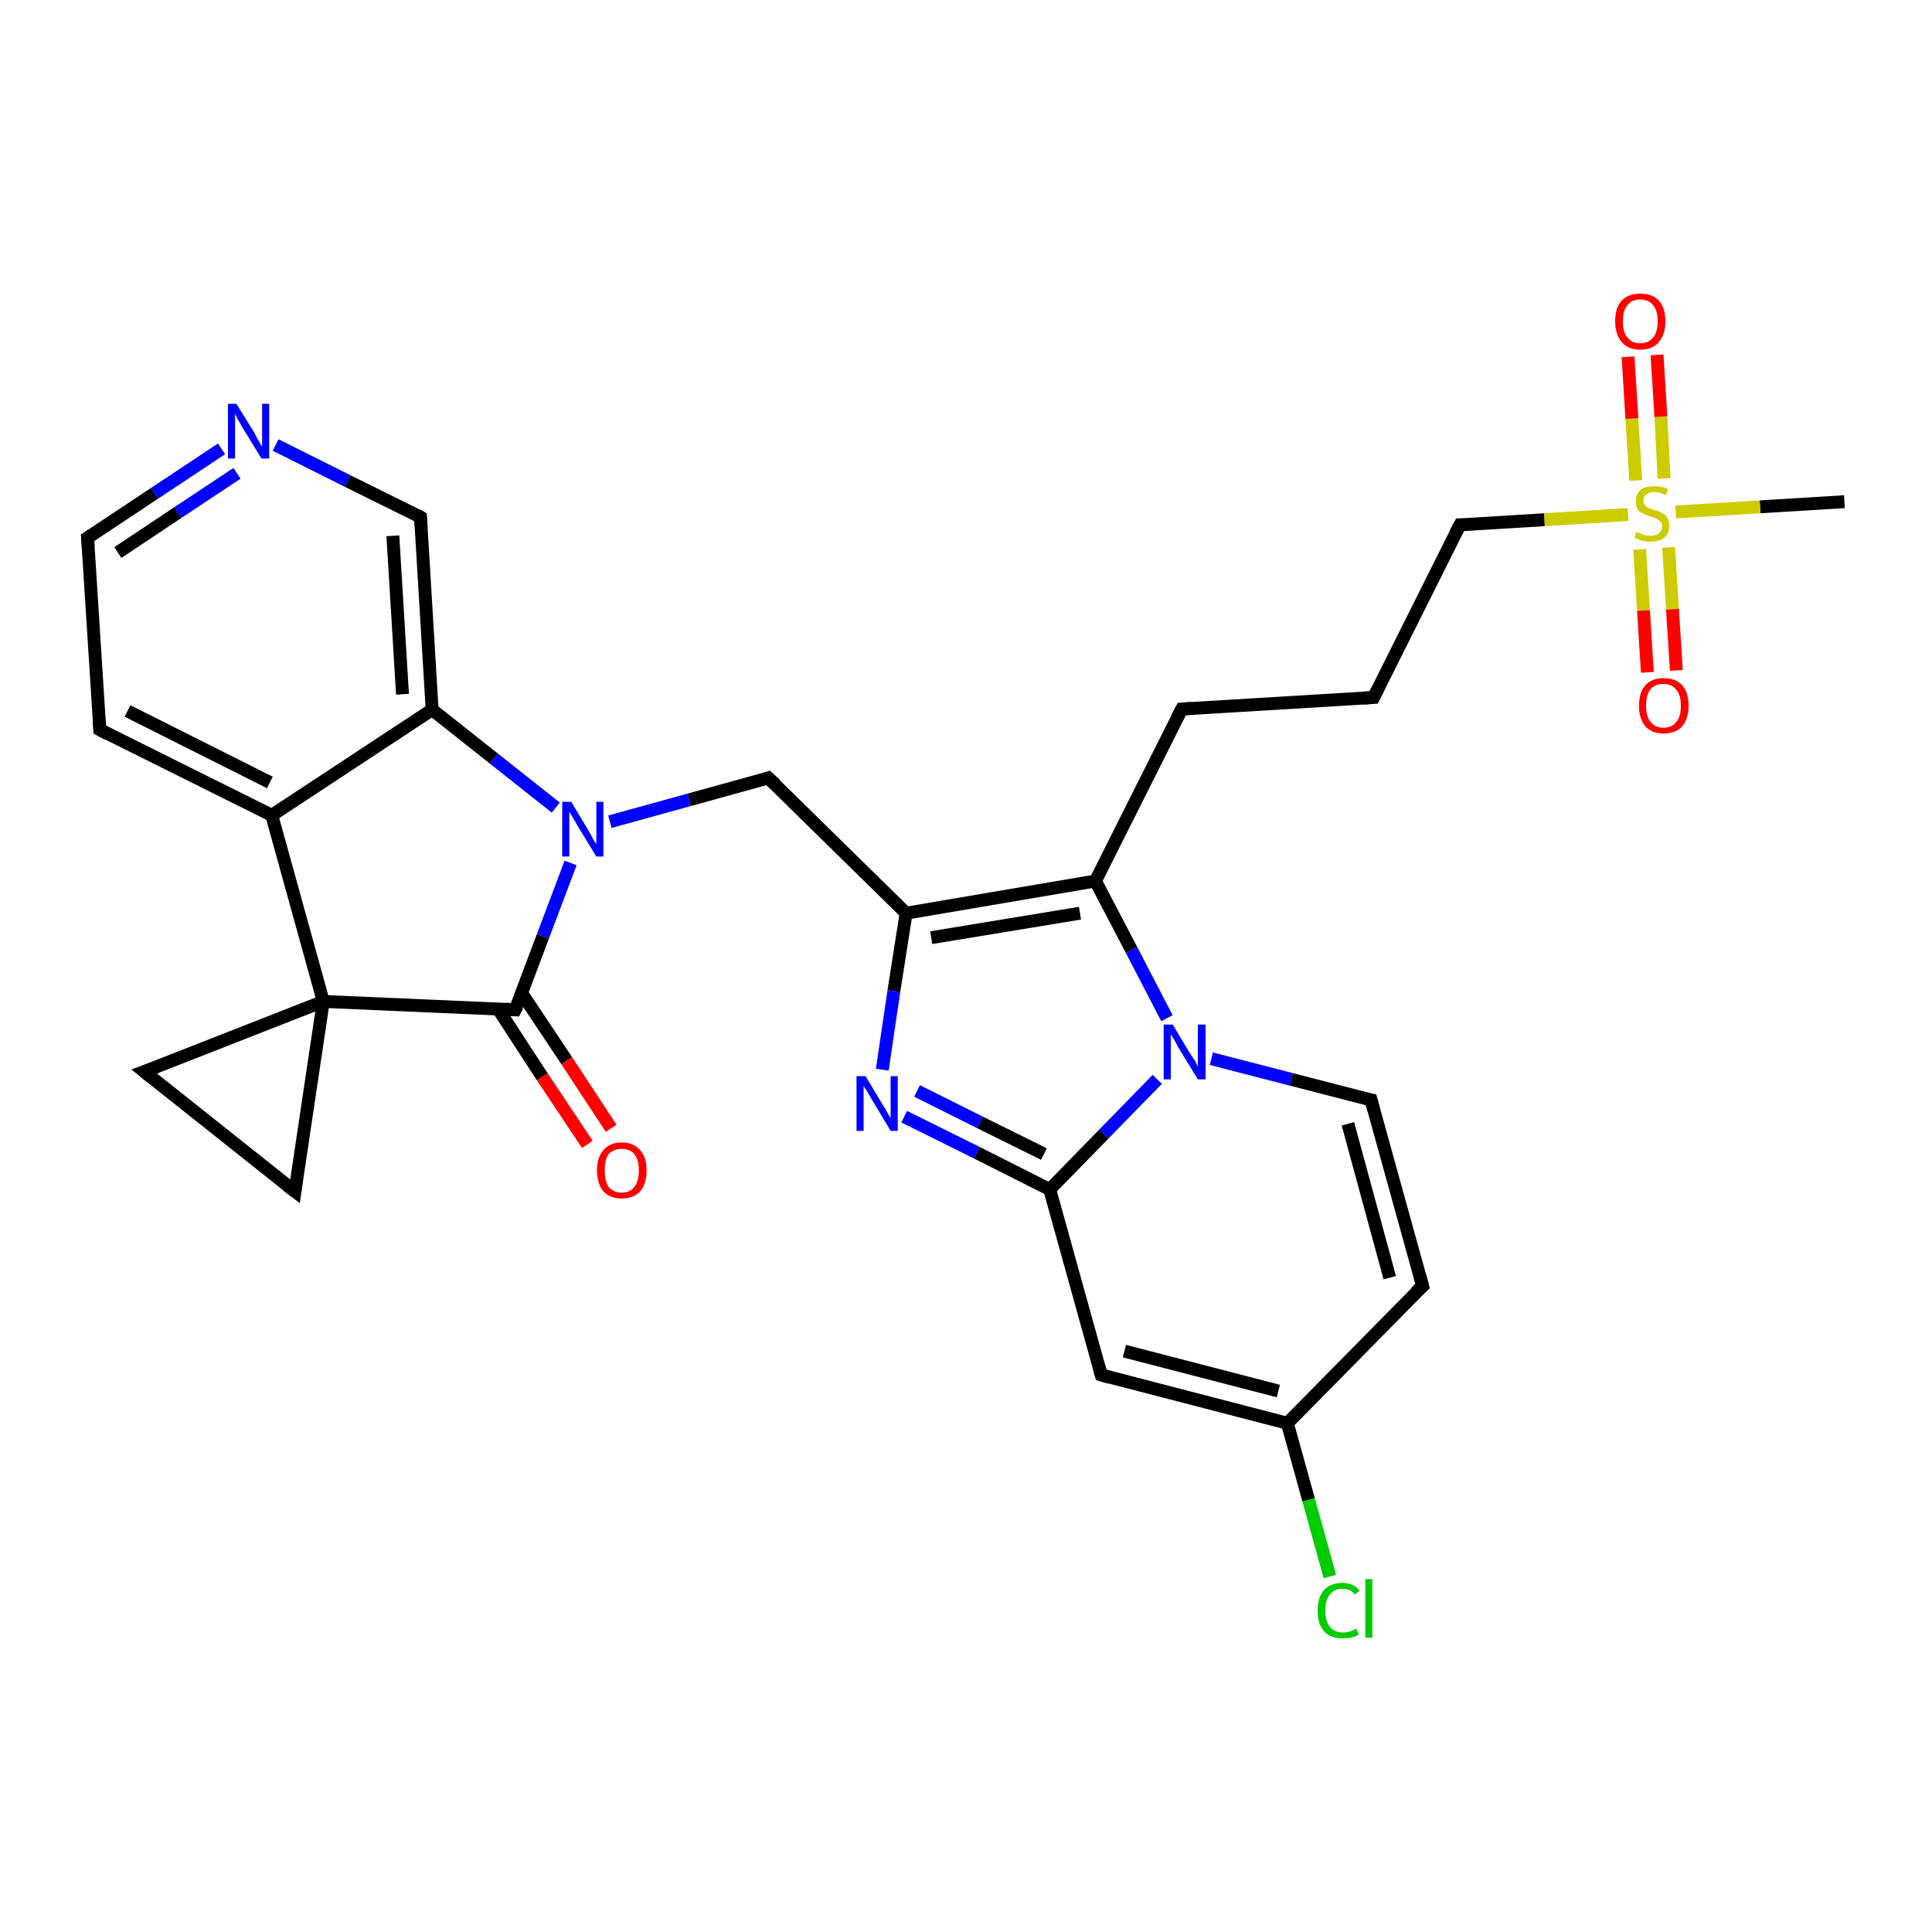 <?xml version='1.0' encoding='iso-8859-1'?>
<svg version='1.1' baseProfile='full'
              xmlns='http://www.w3.org/2000/svg'
                      xmlns:rdkit='http://www.rdkit.org/xml'
                      xmlns:xlink='http://www.w3.org/1999/xlink'
                  xml:space='preserve'
width='300px' height='300px' viewBox='0 0 300 300'>
<!-- END OF HEADER -->
<rect style='opacity:1.0;fill:#FFFFFF;stroke:none' width='300.0' height='300.0' x='0.0' y='0.0'> </rect>
<path class='bond-0 atom-0 atom-1' d='M 286.4,77.9 L 273.3,78.7' style='fill:none;fill-rule:evenodd;stroke:#000000;stroke-width:2.0px;stroke-linecap:butt;stroke-linejoin:miter;stroke-opacity:1' />
<path class='bond-0 atom-0 atom-1' d='M 273.3,78.7 L 260.2,79.5' style='fill:none;fill-rule:evenodd;stroke:#CCCC00;stroke-width:2.0px;stroke-linecap:butt;stroke-linejoin:miter;stroke-opacity:1' />
<path class='bond-1 atom-1 atom-2' d='M 254.6,85.3 L 255.2,94.8' style='fill:none;fill-rule:evenodd;stroke:#CCCC00;stroke-width:2.0px;stroke-linecap:butt;stroke-linejoin:miter;stroke-opacity:1' />
<path class='bond-1 atom-1 atom-2' d='M 255.2,94.8 L 255.8,104.4' style='fill:none;fill-rule:evenodd;stroke:#FF0000;stroke-width:2.0px;stroke-linecap:butt;stroke-linejoin:miter;stroke-opacity:1' />
<path class='bond-1 atom-1 atom-2' d='M 259.1,85.0 L 259.7,94.6' style='fill:none;fill-rule:evenodd;stroke:#CCCC00;stroke-width:2.0px;stroke-linecap:butt;stroke-linejoin:miter;stroke-opacity:1' />
<path class='bond-1 atom-1 atom-2' d='M 259.7,94.6 L 260.3,104.1' style='fill:none;fill-rule:evenodd;stroke:#FF0000;stroke-width:2.0px;stroke-linecap:butt;stroke-linejoin:miter;stroke-opacity:1' />
<path class='bond-2 atom-1 atom-3' d='M 258.4,74.3 L 257.9,64.7' style='fill:none;fill-rule:evenodd;stroke:#CCCC00;stroke-width:2.0px;stroke-linecap:butt;stroke-linejoin:miter;stroke-opacity:1' />
<path class='bond-2 atom-1 atom-3' d='M 257.9,64.7 L 257.3,55.1' style='fill:none;fill-rule:evenodd;stroke:#FF0000;stroke-width:2.0px;stroke-linecap:butt;stroke-linejoin:miter;stroke-opacity:1' />
<path class='bond-2 atom-1 atom-3' d='M 254.0,74.6 L 253.4,65.0' style='fill:none;fill-rule:evenodd;stroke:#CCCC00;stroke-width:2.0px;stroke-linecap:butt;stroke-linejoin:miter;stroke-opacity:1' />
<path class='bond-2 atom-1 atom-3' d='M 253.4,65.0 L 252.8,55.4' style='fill:none;fill-rule:evenodd;stroke:#FF0000;stroke-width:2.0px;stroke-linecap:butt;stroke-linejoin:miter;stroke-opacity:1' />
<path class='bond-3 atom-1 atom-4' d='M 252.8,79.9 L 239.8,80.7' style='fill:none;fill-rule:evenodd;stroke:#CCCC00;stroke-width:2.0px;stroke-linecap:butt;stroke-linejoin:miter;stroke-opacity:1' />
<path class='bond-3 atom-1 atom-4' d='M 239.8,80.7 L 226.7,81.5' style='fill:none;fill-rule:evenodd;stroke:#000000;stroke-width:2.0px;stroke-linecap:butt;stroke-linejoin:miter;stroke-opacity:1' />
<path class='bond-4 atom-4 atom-5' d='M 226.7,81.5 L 213.3,108.3' style='fill:none;fill-rule:evenodd;stroke:#000000;stroke-width:2.0px;stroke-linecap:butt;stroke-linejoin:miter;stroke-opacity:1' />
<path class='bond-5 atom-5 atom-6' d='M 213.3,108.3 L 183.5,110.1' style='fill:none;fill-rule:evenodd;stroke:#000000;stroke-width:2.0px;stroke-linecap:butt;stroke-linejoin:miter;stroke-opacity:1' />
<path class='bond-6 atom-6 atom-7' d='M 183.5,110.1 L 170.1,136.8' style='fill:none;fill-rule:evenodd;stroke:#000000;stroke-width:2.0px;stroke-linecap:butt;stroke-linejoin:miter;stroke-opacity:1' />
<path class='bond-7 atom-7 atom-8' d='M 170.1,136.8 L 140.7,141.8' style='fill:none;fill-rule:evenodd;stroke:#000000;stroke-width:2.0px;stroke-linecap:butt;stroke-linejoin:miter;stroke-opacity:1' />
<path class='bond-7 atom-7 atom-8' d='M 167.7,141.8 L 144.6,145.6' style='fill:none;fill-rule:evenodd;stroke:#000000;stroke-width:2.0px;stroke-linecap:butt;stroke-linejoin:miter;stroke-opacity:1' />
<path class='bond-8 atom-8 atom-9' d='M 140.7,141.8 L 119.3,120.8' style='fill:none;fill-rule:evenodd;stroke:#000000;stroke-width:2.0px;stroke-linecap:butt;stroke-linejoin:miter;stroke-opacity:1' />
<path class='bond-9 atom-9 atom-10' d='M 119.3,120.8 L 107.0,124.2' style='fill:none;fill-rule:evenodd;stroke:#000000;stroke-width:2.0px;stroke-linecap:butt;stroke-linejoin:miter;stroke-opacity:1' />
<path class='bond-9 atom-9 atom-10' d='M 107.0,124.2 L 94.7,127.6' style='fill:none;fill-rule:evenodd;stroke:#0000FF;stroke-width:2.0px;stroke-linecap:butt;stroke-linejoin:miter;stroke-opacity:1' />
<path class='bond-10 atom-10 atom-11' d='M 88.6,134.0 L 84.3,145.4' style='fill:none;fill-rule:evenodd;stroke:#0000FF;stroke-width:2.0px;stroke-linecap:butt;stroke-linejoin:miter;stroke-opacity:1' />
<path class='bond-10 atom-10 atom-11' d='M 84.3,145.4 L 80.0,156.8' style='fill:none;fill-rule:evenodd;stroke:#000000;stroke-width:2.0px;stroke-linecap:butt;stroke-linejoin:miter;stroke-opacity:1' />
<path class='bond-11 atom-11 atom-12' d='M 77.3,156.6 L 84.2,167.2' style='fill:none;fill-rule:evenodd;stroke:#000000;stroke-width:2.0px;stroke-linecap:butt;stroke-linejoin:miter;stroke-opacity:1' />
<path class='bond-11 atom-11 atom-12' d='M 84.2,167.2 L 91.2,177.7' style='fill:none;fill-rule:evenodd;stroke:#FF0000;stroke-width:2.0px;stroke-linecap:butt;stroke-linejoin:miter;stroke-opacity:1' />
<path class='bond-11 atom-11 atom-12' d='M 81.0,154.2 L 88.0,164.7' style='fill:none;fill-rule:evenodd;stroke:#000000;stroke-width:2.0px;stroke-linecap:butt;stroke-linejoin:miter;stroke-opacity:1' />
<path class='bond-11 atom-11 atom-12' d='M 88.0,164.7 L 94.9,175.2' style='fill:none;fill-rule:evenodd;stroke:#FF0000;stroke-width:2.0px;stroke-linecap:butt;stroke-linejoin:miter;stroke-opacity:1' />
<path class='bond-12 atom-11 atom-13' d='M 80.0,156.8 L 50.2,155.5' style='fill:none;fill-rule:evenodd;stroke:#000000;stroke-width:2.0px;stroke-linecap:butt;stroke-linejoin:miter;stroke-opacity:1' />
<path class='bond-13 atom-13 atom-14' d='M 50.2,155.5 L 45.8,185.0' style='fill:none;fill-rule:evenodd;stroke:#000000;stroke-width:2.0px;stroke-linecap:butt;stroke-linejoin:miter;stroke-opacity:1' />
<path class='bond-14 atom-14 atom-15' d='M 45.8,185.0 L 22.4,166.4' style='fill:none;fill-rule:evenodd;stroke:#000000;stroke-width:2.0px;stroke-linecap:butt;stroke-linejoin:miter;stroke-opacity:1' />
<path class='bond-15 atom-13 atom-16' d='M 50.2,155.5 L 42.2,126.6' style='fill:none;fill-rule:evenodd;stroke:#000000;stroke-width:2.0px;stroke-linecap:butt;stroke-linejoin:miter;stroke-opacity:1' />
<path class='bond-16 atom-16 atom-17' d='M 42.2,126.6 L 15.5,113.3' style='fill:none;fill-rule:evenodd;stroke:#000000;stroke-width:2.0px;stroke-linecap:butt;stroke-linejoin:miter;stroke-opacity:1' />
<path class='bond-16 atom-16 atom-17' d='M 41.9,121.5 L 19.8,110.4' style='fill:none;fill-rule:evenodd;stroke:#000000;stroke-width:2.0px;stroke-linecap:butt;stroke-linejoin:miter;stroke-opacity:1' />
<path class='bond-17 atom-17 atom-18' d='M 15.5,113.3 L 13.6,83.5' style='fill:none;fill-rule:evenodd;stroke:#000000;stroke-width:2.0px;stroke-linecap:butt;stroke-linejoin:miter;stroke-opacity:1' />
<path class='bond-18 atom-18 atom-19' d='M 13.6,83.5 L 24.0,76.6' style='fill:none;fill-rule:evenodd;stroke:#000000;stroke-width:2.0px;stroke-linecap:butt;stroke-linejoin:miter;stroke-opacity:1' />
<path class='bond-18 atom-18 atom-19' d='M 24.0,76.6 L 34.4,69.7' style='fill:none;fill-rule:evenodd;stroke:#0000FF;stroke-width:2.0px;stroke-linecap:butt;stroke-linejoin:miter;stroke-opacity:1' />
<path class='bond-18 atom-18 atom-19' d='M 18.3,85.8 L 27.6,79.6' style='fill:none;fill-rule:evenodd;stroke:#000000;stroke-width:2.0px;stroke-linecap:butt;stroke-linejoin:miter;stroke-opacity:1' />
<path class='bond-18 atom-18 atom-19' d='M 27.6,79.6 L 36.8,73.5' style='fill:none;fill-rule:evenodd;stroke:#0000FF;stroke-width:2.0px;stroke-linecap:butt;stroke-linejoin:miter;stroke-opacity:1' />
<path class='bond-19 atom-19 atom-20' d='M 42.8,69.1 L 54.0,74.7' style='fill:none;fill-rule:evenodd;stroke:#0000FF;stroke-width:2.0px;stroke-linecap:butt;stroke-linejoin:miter;stroke-opacity:1' />
<path class='bond-19 atom-19 atom-20' d='M 54.0,74.7 L 65.3,80.3' style='fill:none;fill-rule:evenodd;stroke:#000000;stroke-width:2.0px;stroke-linecap:butt;stroke-linejoin:miter;stroke-opacity:1' />
<path class='bond-20 atom-20 atom-21' d='M 65.3,80.3 L 67.1,110.2' style='fill:none;fill-rule:evenodd;stroke:#000000;stroke-width:2.0px;stroke-linecap:butt;stroke-linejoin:miter;stroke-opacity:1' />
<path class='bond-20 atom-20 atom-21' d='M 61.0,83.2 L 62.5,107.8' style='fill:none;fill-rule:evenodd;stroke:#000000;stroke-width:2.0px;stroke-linecap:butt;stroke-linejoin:miter;stroke-opacity:1' />
<path class='bond-21 atom-8 atom-22' d='M 140.7,141.8 L 138.8,153.9' style='fill:none;fill-rule:evenodd;stroke:#000000;stroke-width:2.0px;stroke-linecap:butt;stroke-linejoin:miter;stroke-opacity:1' />
<path class='bond-21 atom-8 atom-22' d='M 138.8,153.9 L 137.0,166.1' style='fill:none;fill-rule:evenodd;stroke:#0000FF;stroke-width:2.0px;stroke-linecap:butt;stroke-linejoin:miter;stroke-opacity:1' />
<path class='bond-22 atom-22 atom-23' d='M 140.4,173.4 L 151.7,179.0' style='fill:none;fill-rule:evenodd;stroke:#0000FF;stroke-width:2.0px;stroke-linecap:butt;stroke-linejoin:miter;stroke-opacity:1' />
<path class='bond-22 atom-22 atom-23' d='M 151.7,179.0 L 163.0,184.7' style='fill:none;fill-rule:evenodd;stroke:#000000;stroke-width:2.0px;stroke-linecap:butt;stroke-linejoin:miter;stroke-opacity:1' />
<path class='bond-22 atom-22 atom-23' d='M 142.4,169.4 L 152.2,174.3' style='fill:none;fill-rule:evenodd;stroke:#0000FF;stroke-width:2.0px;stroke-linecap:butt;stroke-linejoin:miter;stroke-opacity:1' />
<path class='bond-22 atom-22 atom-23' d='M 152.2,174.3 L 162.1,179.2' style='fill:none;fill-rule:evenodd;stroke:#000000;stroke-width:2.0px;stroke-linecap:butt;stroke-linejoin:miter;stroke-opacity:1' />
<path class='bond-23 atom-23 atom-24' d='M 163.0,184.7 L 171.0,213.5' style='fill:none;fill-rule:evenodd;stroke:#000000;stroke-width:2.0px;stroke-linecap:butt;stroke-linejoin:miter;stroke-opacity:1' />
<path class='bond-24 atom-24 atom-25' d='M 171.0,213.5 L 199.9,221.0' style='fill:none;fill-rule:evenodd;stroke:#000000;stroke-width:2.0px;stroke-linecap:butt;stroke-linejoin:miter;stroke-opacity:1' />
<path class='bond-24 atom-24 atom-25' d='M 174.6,209.8 L 198.5,216.0' style='fill:none;fill-rule:evenodd;stroke:#000000;stroke-width:2.0px;stroke-linecap:butt;stroke-linejoin:miter;stroke-opacity:1' />
<path class='bond-25 atom-25 atom-26' d='M 199.9,221.0 L 203.2,232.9' style='fill:none;fill-rule:evenodd;stroke:#000000;stroke-width:2.0px;stroke-linecap:butt;stroke-linejoin:miter;stroke-opacity:1' />
<path class='bond-25 atom-25 atom-26' d='M 203.2,232.9 L 206.5,244.8' style='fill:none;fill-rule:evenodd;stroke:#00CC00;stroke-width:2.0px;stroke-linecap:butt;stroke-linejoin:miter;stroke-opacity:1' />
<path class='bond-26 atom-25 atom-27' d='M 199.9,221.0 L 220.9,199.7' style='fill:none;fill-rule:evenodd;stroke:#000000;stroke-width:2.0px;stroke-linecap:butt;stroke-linejoin:miter;stroke-opacity:1' />
<path class='bond-27 atom-27 atom-28' d='M 220.9,199.7 L 212.9,170.8' style='fill:none;fill-rule:evenodd;stroke:#000000;stroke-width:2.0px;stroke-linecap:butt;stroke-linejoin:miter;stroke-opacity:1' />
<path class='bond-27 atom-27 atom-28' d='M 215.8,198.4 L 209.3,174.5' style='fill:none;fill-rule:evenodd;stroke:#000000;stroke-width:2.0px;stroke-linecap:butt;stroke-linejoin:miter;stroke-opacity:1' />
<path class='bond-28 atom-28 atom-29' d='M 212.9,170.8 L 200.5,167.6' style='fill:none;fill-rule:evenodd;stroke:#000000;stroke-width:2.0px;stroke-linecap:butt;stroke-linejoin:miter;stroke-opacity:1' />
<path class='bond-28 atom-28 atom-29' d='M 200.5,167.6 L 188.1,164.4' style='fill:none;fill-rule:evenodd;stroke:#0000FF;stroke-width:2.0px;stroke-linecap:butt;stroke-linejoin:miter;stroke-opacity:1' />
<path class='bond-29 atom-29 atom-7' d='M 181.2,158.1 L 175.7,147.5' style='fill:none;fill-rule:evenodd;stroke:#0000FF;stroke-width:2.0px;stroke-linecap:butt;stroke-linejoin:miter;stroke-opacity:1' />
<path class='bond-29 atom-29 atom-7' d='M 175.7,147.5 L 170.1,136.8' style='fill:none;fill-rule:evenodd;stroke:#000000;stroke-width:2.0px;stroke-linecap:butt;stroke-linejoin:miter;stroke-opacity:1' />
<path class='bond-30 atom-21 atom-10' d='M 67.1,110.2 L 76.7,117.8' style='fill:none;fill-rule:evenodd;stroke:#000000;stroke-width:2.0px;stroke-linecap:butt;stroke-linejoin:miter;stroke-opacity:1' />
<path class='bond-30 atom-21 atom-10' d='M 76.7,117.8 L 86.3,125.4' style='fill:none;fill-rule:evenodd;stroke:#0000FF;stroke-width:2.0px;stroke-linecap:butt;stroke-linejoin:miter;stroke-opacity:1' />
<path class='bond-31 atom-29 atom-23' d='M 179.7,167.6 L 171.4,176.1' style='fill:none;fill-rule:evenodd;stroke:#0000FF;stroke-width:2.0px;stroke-linecap:butt;stroke-linejoin:miter;stroke-opacity:1' />
<path class='bond-31 atom-29 atom-23' d='M 171.4,176.1 L 163.0,184.7' style='fill:none;fill-rule:evenodd;stroke:#000000;stroke-width:2.0px;stroke-linecap:butt;stroke-linejoin:miter;stroke-opacity:1' />
<path class='bond-32 atom-15 atom-13' d='M 22.4,166.4 L 50.2,155.5' style='fill:none;fill-rule:evenodd;stroke:#000000;stroke-width:2.0px;stroke-linecap:butt;stroke-linejoin:miter;stroke-opacity:1' />
<path class='bond-33 atom-21 atom-16' d='M 67.1,110.2 L 42.2,126.6' style='fill:none;fill-rule:evenodd;stroke:#000000;stroke-width:2.0px;stroke-linecap:butt;stroke-linejoin:miter;stroke-opacity:1' />
<path d='M 227.3,81.5 L 226.7,81.5 L 226.0,82.8' style='fill:none;stroke:#000000;stroke-width:2.0px;stroke-linecap:butt;stroke-linejoin:miter;stroke-opacity:1;' />
<path d='M 214.0,106.9 L 213.3,108.3 L 211.8,108.4' style='fill:none;stroke:#000000;stroke-width:2.0px;stroke-linecap:butt;stroke-linejoin:miter;stroke-opacity:1;' />
<path d='M 185.0,110.0 L 183.5,110.1 L 182.8,111.4' style='fill:none;stroke:#000000;stroke-width:2.0px;stroke-linecap:butt;stroke-linejoin:miter;stroke-opacity:1;' />
<path d='M 120.4,121.8 L 119.3,120.8 L 118.7,121.0' style='fill:none;stroke:#000000;stroke-width:2.0px;stroke-linecap:butt;stroke-linejoin:miter;stroke-opacity:1;' />
<path d='M 80.3,156.2 L 80.0,156.8 L 78.6,156.7' style='fill:none;stroke:#000000;stroke-width:2.0px;stroke-linecap:butt;stroke-linejoin:miter;stroke-opacity:1;' />
<path d='M 46.0,183.5 L 45.8,185.0 L 44.6,184.1' style='fill:none;stroke:#000000;stroke-width:2.0px;stroke-linecap:butt;stroke-linejoin:miter;stroke-opacity:1;' />
<path d='M 23.5,167.3 L 22.4,166.4 L 23.8,165.9' style='fill:none;stroke:#000000;stroke-width:2.0px;stroke-linecap:butt;stroke-linejoin:miter;stroke-opacity:1;' />
<path d='M 16.8,114.0 L 15.5,113.3 L 15.4,111.8' style='fill:none;stroke:#000000;stroke-width:2.0px;stroke-linecap:butt;stroke-linejoin:miter;stroke-opacity:1;' />
<path d='M 13.7,84.9 L 13.6,83.5 L 14.2,83.1' style='fill:none;stroke:#000000;stroke-width:2.0px;stroke-linecap:butt;stroke-linejoin:miter;stroke-opacity:1;' />
<path d='M 64.8,80.0 L 65.3,80.3 L 65.4,81.8' style='fill:none;stroke:#000000;stroke-width:2.0px;stroke-linecap:butt;stroke-linejoin:miter;stroke-opacity:1;' />
<path d='M 170.6,212.0 L 171.0,213.5 L 172.4,213.9' style='fill:none;stroke:#000000;stroke-width:2.0px;stroke-linecap:butt;stroke-linejoin:miter;stroke-opacity:1;' />
<path d='M 219.8,200.7 L 220.9,199.7 L 220.5,198.2' style='fill:none;stroke:#000000;stroke-width:2.0px;stroke-linecap:butt;stroke-linejoin:miter;stroke-opacity:1;' />
<path d='M 213.3,172.3 L 212.9,170.8 L 212.3,170.7' style='fill:none;stroke:#000000;stroke-width:2.0px;stroke-linecap:butt;stroke-linejoin:miter;stroke-opacity:1;' />
<path class='atom-1' d='M 254.1 82.6
Q 254.2 82.6, 254.6 82.8
Q 255.0 83.0, 255.4 83.1
Q 255.9 83.2, 256.3 83.2
Q 257.1 83.2, 257.6 82.8
Q 258.1 82.4, 258.1 81.7
Q 258.1 81.2, 257.8 81.0
Q 257.6 80.7, 257.2 80.5
Q 256.9 80.4, 256.3 80.2
Q 255.5 80.0, 255.1 79.7
Q 254.6 79.5, 254.3 79.1
Q 254.0 78.6, 254.0 77.9
Q 254.0 76.8, 254.7 76.1
Q 255.4 75.5, 256.9 75.5
Q 257.9 75.5, 259.0 75.9
L 258.7 76.9
Q 257.7 76.4, 256.9 76.4
Q 256.1 76.4, 255.6 76.8
Q 255.2 77.1, 255.2 77.7
Q 255.2 78.2, 255.4 78.4
Q 255.6 78.7, 256.0 78.9
Q 256.3 79.0, 256.9 79.2
Q 257.7 79.4, 258.1 79.7
Q 258.6 79.9, 258.9 80.4
Q 259.2 80.9, 259.2 81.7
Q 259.2 82.9, 258.4 83.5
Q 257.7 84.1, 256.4 84.1
Q 255.6 84.1, 255.0 84.0
Q 254.5 83.8, 253.8 83.5
L 254.1 82.6
' fill='#CCCC00'/>
<path class='atom-2' d='M 254.5 109.6
Q 254.5 107.5, 255.5 106.4
Q 256.5 105.3, 258.3 105.3
Q 260.2 105.3, 261.2 106.4
Q 262.2 107.5, 262.2 109.6
Q 262.2 111.6, 261.2 112.8
Q 260.2 113.9, 258.3 113.9
Q 256.5 113.9, 255.5 112.8
Q 254.5 111.6, 254.5 109.6
M 258.3 113.0
Q 259.6 113.0, 260.3 112.1
Q 261.0 111.3, 261.0 109.6
Q 261.0 107.9, 260.3 107.1
Q 259.6 106.2, 258.3 106.2
Q 257.0 106.2, 256.3 107.0
Q 255.6 107.9, 255.6 109.6
Q 255.6 111.3, 256.3 112.1
Q 257.0 113.0, 258.3 113.0
' fill='#FF0000'/>
<path class='atom-3' d='M 250.8 49.9
Q 250.8 47.8, 251.8 46.7
Q 252.8 45.6, 254.7 45.6
Q 256.6 45.6, 257.6 46.7
Q 258.6 47.8, 258.6 49.9
Q 258.6 51.9, 257.6 53.1
Q 256.6 54.3, 254.7 54.3
Q 252.8 54.3, 251.8 53.1
Q 250.8 51.9, 250.8 49.9
M 254.7 53.3
Q 256.0 53.3, 256.7 52.4
Q 257.4 51.6, 257.4 49.9
Q 257.4 48.2, 256.7 47.4
Q 256.0 46.5, 254.7 46.5
Q 253.4 46.5, 252.7 47.4
Q 252.0 48.2, 252.0 49.9
Q 252.0 51.6, 252.7 52.4
Q 253.4 53.3, 254.7 53.3
' fill='#FF0000'/>
<path class='atom-10' d='M 88.7 124.5
L 91.4 129.0
Q 91.7 129.5, 92.1 130.3
Q 92.6 131.1, 92.6 131.1
L 92.6 124.5
L 93.7 124.5
L 93.7 133.0
L 92.6 133.0
L 89.6 128.1
Q 89.3 127.5, 88.9 126.9
Q 88.5 126.2, 88.4 126.0
L 88.4 133.0
L 87.3 133.0
L 87.3 124.5
L 88.7 124.5
' fill='#0000FF'/>
<path class='atom-12' d='M 92.7 181.7
Q 92.7 179.7, 93.7 178.6
Q 94.7 177.4, 96.5 177.4
Q 98.4 177.4, 99.4 178.6
Q 100.4 179.7, 100.4 181.7
Q 100.4 183.8, 99.4 185.0
Q 98.4 186.1, 96.5 186.1
Q 94.7 186.1, 93.7 185.0
Q 92.7 183.8, 92.7 181.7
M 96.5 185.2
Q 97.8 185.2, 98.5 184.3
Q 99.2 183.4, 99.2 181.7
Q 99.2 180.1, 98.5 179.2
Q 97.8 178.4, 96.5 178.4
Q 95.3 178.4, 94.5 179.2
Q 93.9 180.1, 93.9 181.7
Q 93.9 183.4, 94.5 184.3
Q 95.3 185.2, 96.5 185.2
' fill='#FF0000'/>
<path class='atom-19' d='M 36.7 62.7
L 39.5 67.2
Q 39.7 67.7, 40.2 68.5
Q 40.6 69.3, 40.7 69.3
L 40.7 62.7
L 41.8 62.7
L 41.8 71.2
L 40.6 71.2
L 37.6 66.3
Q 37.3 65.7, 36.9 65.1
Q 36.6 64.4, 36.5 64.2
L 36.5 71.2
L 35.4 71.2
L 35.4 62.7
L 36.7 62.7
' fill='#0000FF'/>
<path class='atom-22' d='M 134.4 167.1
L 137.1 171.6
Q 137.4 172.0, 137.8 172.8
Q 138.3 173.6, 138.3 173.7
L 138.3 167.1
L 139.4 167.1
L 139.4 175.6
L 138.3 175.6
L 135.3 170.6
Q 135.0 170.1, 134.6 169.4
Q 134.2 168.8, 134.1 168.6
L 134.1 175.6
L 133.0 175.6
L 133.0 167.1
L 134.4 167.1
' fill='#0000FF'/>
<path class='atom-26' d='M 204.6 250.1
Q 204.6 248.0, 205.6 246.9
Q 206.6 245.8, 208.5 245.8
Q 210.2 245.8, 211.1 247.0
L 210.4 247.6
Q 209.7 246.7, 208.5 246.7
Q 207.2 246.7, 206.5 247.6
Q 205.8 248.4, 205.8 250.1
Q 205.8 251.7, 206.5 252.6
Q 207.2 253.5, 208.6 253.5
Q 209.5 253.5, 210.6 252.9
L 211.0 253.8
Q 210.5 254.1, 209.8 254.3
Q 209.2 254.4, 208.4 254.4
Q 206.6 254.4, 205.6 253.3
Q 204.6 252.2, 204.6 250.1
' fill='#00CC00'/>
<path class='atom-26' d='M 212.0 245.2
L 213.1 245.2
L 213.1 254.3
L 212.0 254.3
L 212.0 245.2
' fill='#00CC00'/>
<path class='atom-29' d='M 182.1 159.1
L 184.8 163.6
Q 185.1 164.0, 185.6 164.8
Q 186.0 165.6, 186.0 165.7
L 186.0 159.1
L 187.2 159.1
L 187.2 167.6
L 186.0 167.6
L 183.0 162.7
Q 182.7 162.1, 182.3 161.4
Q 181.9 160.8, 181.8 160.6
L 181.8 167.6
L 180.7 167.6
L 180.7 159.1
L 182.1 159.1
' fill='#0000FF'/>
</svg>
